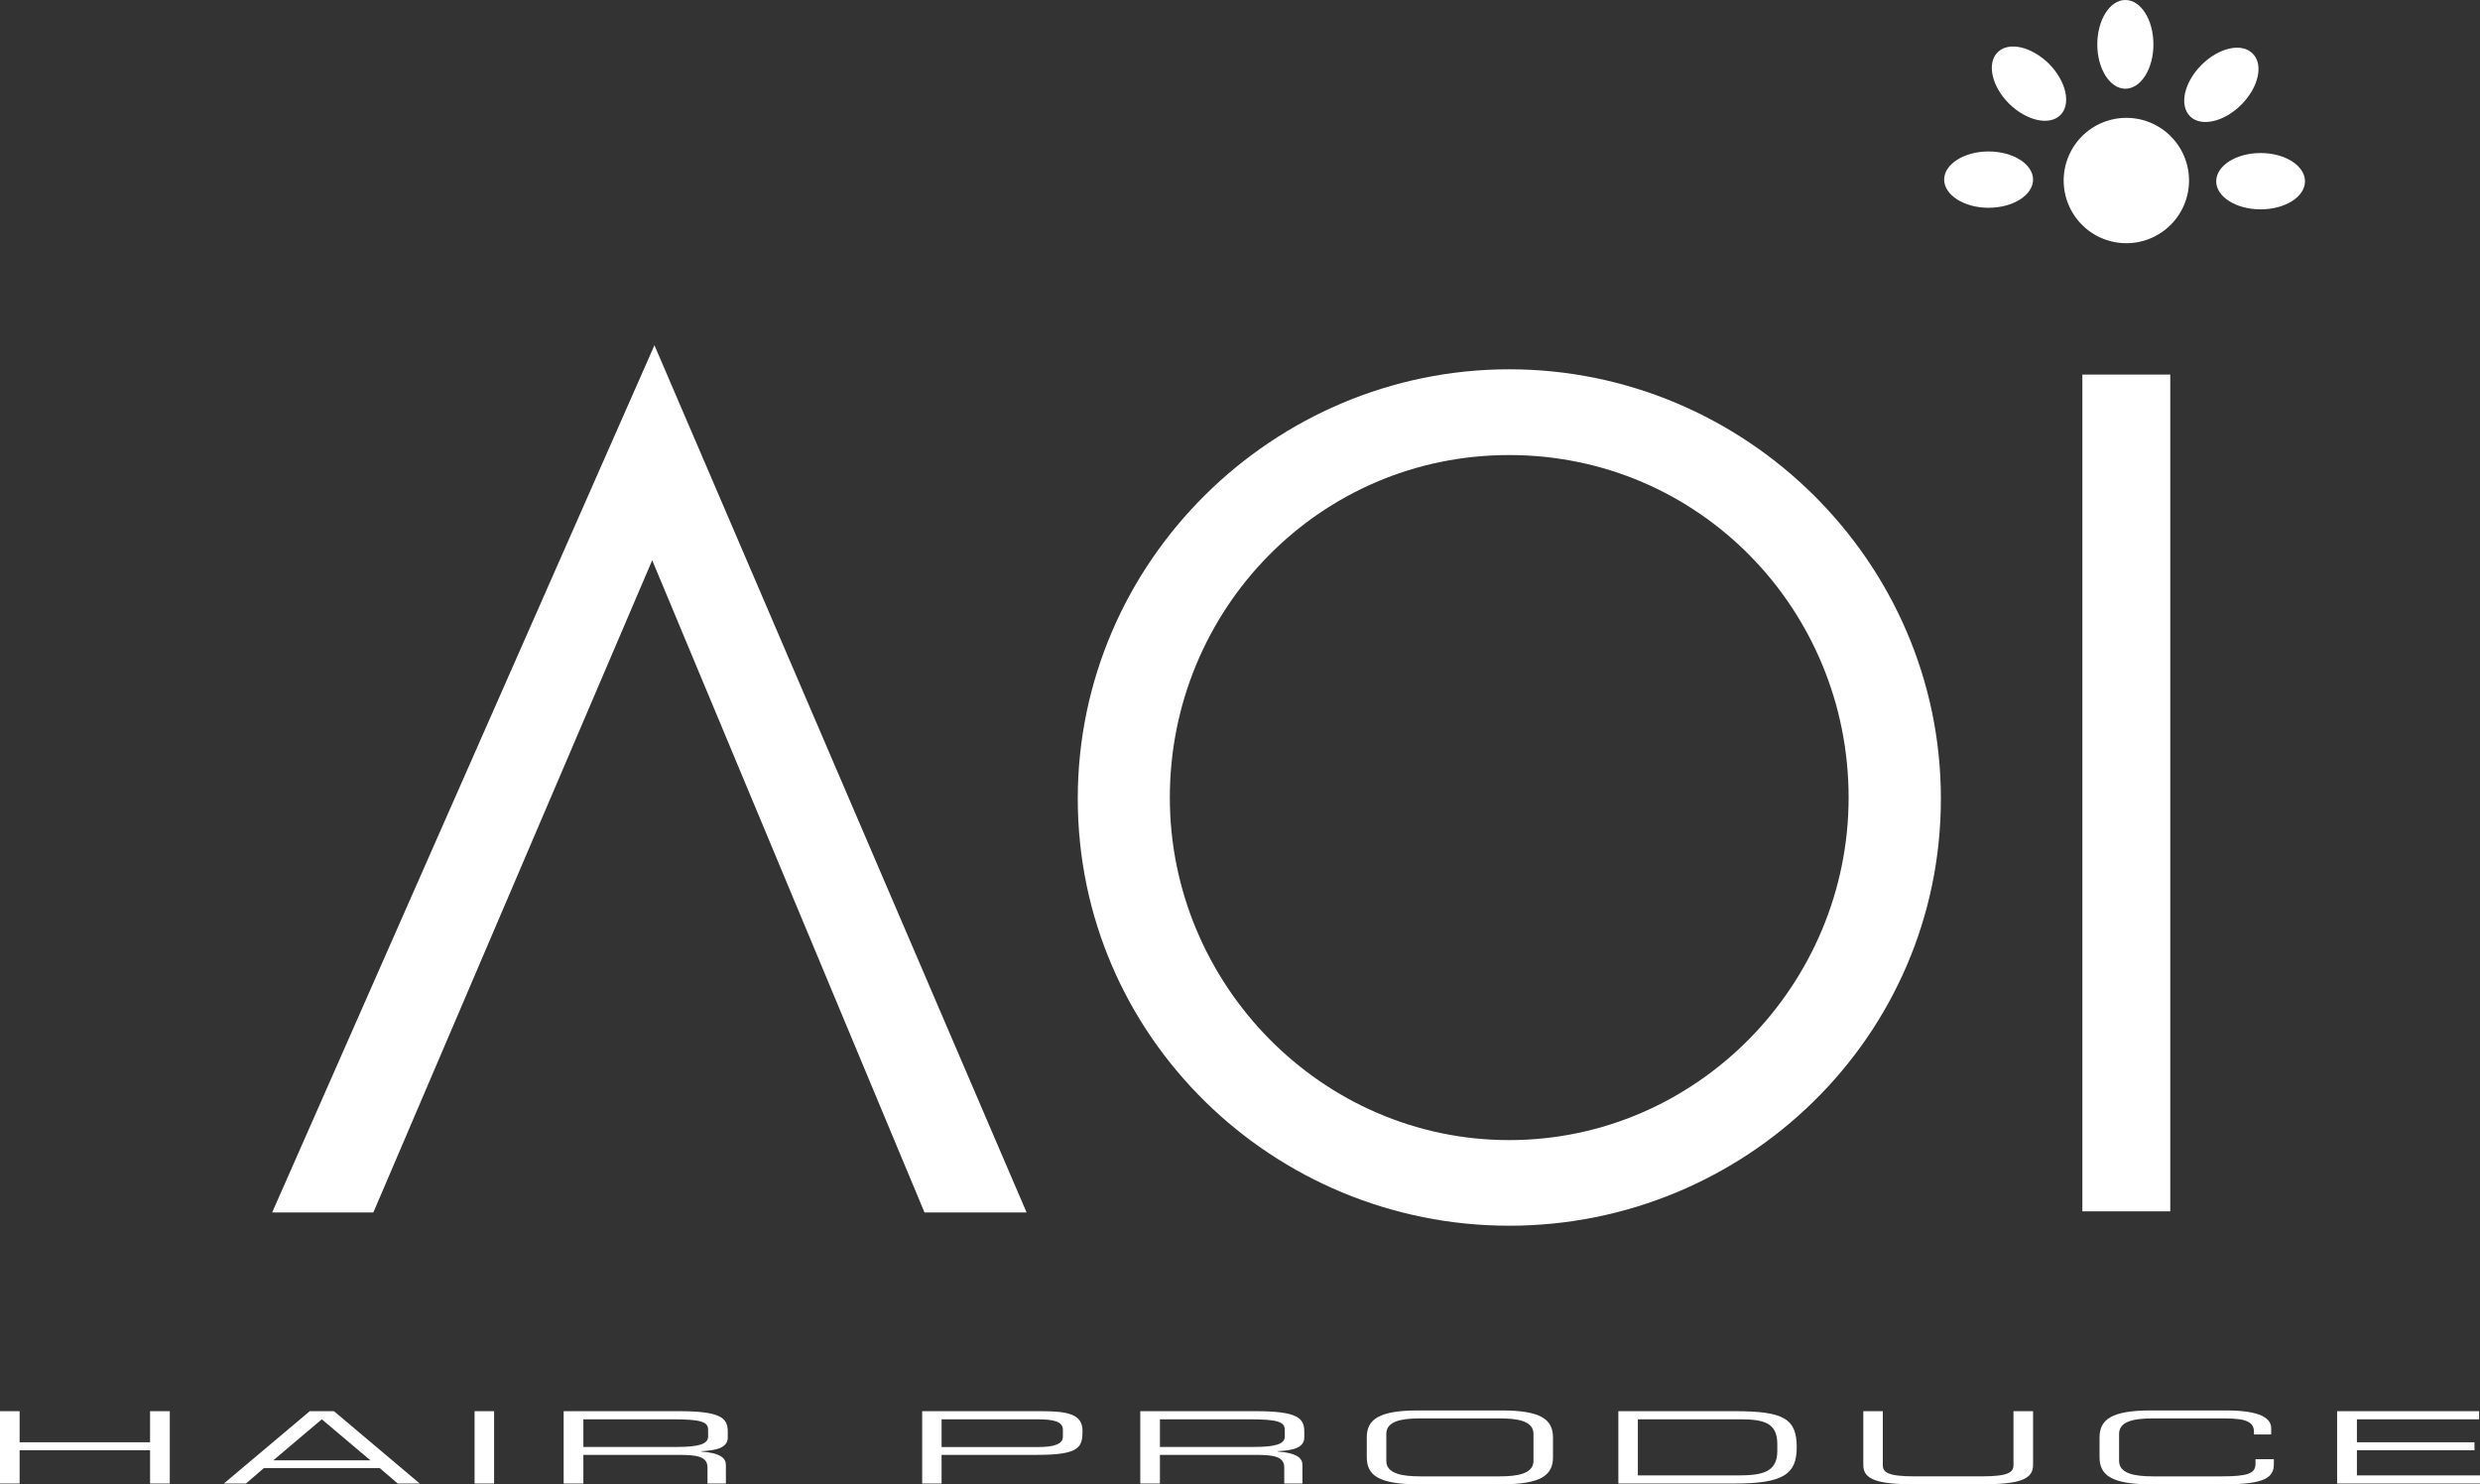 <svg id="レイヤー_1" data-name="レイヤー 1" xmlns="http://www.w3.org/2000/svg" viewBox="0 0 403.43 241.462"><rect x="0" y="0" width="403.43" height="241.462" fill="#333333" stroke="none"/><defs><style>.cls-1{fill:#fff;}</style></defs><title>logo_aoi_wht</title><path class="cls-1" d="M0,229.567H3.19v5.061H24.412v-5.061h3.209v11.77h-3.209V235.93H3.19v5.407H0Z" transform="translate(0 0)"/><path class="cls-1" d="M50.392,229.567h3.935l13.956,11.77H64.698l-2.917-2.505H42.92l-2.905,2.505H36.414Zm1.958,1.32-7.883,6.67H60.251Z" transform="translate(0 0)"/><path class="cls-1" d="M77.202,229.567H80.376v11.77H77.202Z" transform="translate(0 0)"/><path class="cls-1" d="M91.693,229.567h18.819c6.79,0,7.875,1.137,7.875,3.309v.973c0,1.688-1.903,2.117-4.314,2.221v.058c3.229.261,4.011,1.112,4.011,2.206v3.005H115.09v-2.615c0-1.822-1.791-2.048-4.663-2.048H94.899v4.663h-3.206Zm18.455,5.817c3.542,0,5.045-.471,5.045-1.702v-1.078c0-1.31-1.119-1.717-5.832-1.717H94.899v4.497Z" transform="translate(0 0)"/><path class="cls-1" d="M150.012,229.567h19.357c4.28,0,6.73.455,6.73,3.199,0,2.618-.426,3.908-7.354,3.908H153.17v4.663h-3.158Zm22.893,3.037c0-1.38-1.517-1.717-4.281-1.717H153.17V235.4h15.713c2.518,0,4.021-.458,4.021-1.674Z" transform="translate(0 0)"/><path class="cls-1" d="M185.494,229.567h18.816c6.769,0,7.863,1.137,7.863,3.309v.973c0,1.688-1.899,2.117-4.314,2.221v.058c3.221.261,4.012,1.112,4.012,2.206v3.005h-2.959v-2.615c0-1.822-1.81-2.048-4.684-2.048H188.691v4.663h-3.197Zm18.449,5.817c3.55,0,5.058-.471,5.058-1.702v-1.078c0-1.31-1.142-1.717-5.82-1.717h-14.49v4.497Z" transform="translate(0 0)"/><path class="cls-1" d="M222.337,233.849c0-2.961,1.989-4.404,8.37-4.404h13.537c6.392,0,8.386,1.443,8.386,4.404v3.21c0,2.958-1.994,4.402-8.386,4.402H230.707c-6.381,0-8.37-1.444-8.37-4.402Zm27.119-.576c0-2.086-2.467-2.533-5.516-2.533H231.042c-3.069,0-5.526.447-5.526,2.533v4.377c0,2.049,2.457,2.52,5.526,2.52H243.94c3.049,0,5.516-.471,5.516-2.52Z" transform="translate(0 0)"/><path class="cls-1" d="M263.263,229.567H282.25c7.932,0,10.03,1.228,10.03,5.861,0,4.346-2.099,5.909-10.108,5.909H263.263Zm25.857,5.33c0-3.386-2.114-4.01-6.036-4.01h-16.65v9.129h16.149c3.878,0,6.537-.406,6.537-3.947Z" transform="translate(0 0)"/><path class="cls-1" d="M303.11,229.567h3.173v8.779c0,1.143.789,1.822,5.092,1.822h11.04c4.333,0,5.123-.68,5.123-1.822v-8.779h3.188v8.793c0,2.371-2.417,3.101-8.388,3.101h-10.877c-5.936,0-8.351-.73-8.351-3.101Z" transform="translate(0 0)"/><path class="cls-1" d="M341.541,233.849c0-2.961,2.003-4.404,8.37-4.404h12.166c5.792,0,7.388,1.336,7.388,2.918v.987h-2.811v-.501c0-2.006-2.448-2.109-5.38-2.109H350.231c-3.051,0-5.514.447-5.514,2.533v4.377c0,2.049,2.463,2.52,5.514,2.52h11.132c4.318,0,5.55-.471,5.55-2.053v-.742h2.981v.806c0,2.124-1.375,3.281-7.981,3.281H349.911c-6.367,0-8.37-1.444-8.37-4.402Z" transform="translate(0 0)"/><path class="cls-1" d="M380.188,229.567h23.101v1.32H383.407v3.741h19.126V235.93h-19.126v4.086H403.43v1.321H380.188Z" transform="translate(0 0)"/><path class="cls-1" d="M315.731,129.913c0,38.75-31.81,69.484-70.226,69.484-38.359,0-70.182-30.734-70.182-69.484,0-38.552,31.822-69.837,70.182-69.837C283.922,60.076,315.731,91.361,315.731,129.913Zm-125.431-.164c0,30.363,24.688,55.719,55.205,55.719,30.562,0,55.216-25.355,55.216-55.719,0-30.568-24.307-55.723-55.216-55.723-30.886,0-55.205,25.155-55.205,55.723Z" transform="translate(0 0)"/><path class="cls-1" d="M353.045,197.06H338.743V60.929h14.302Zm3.051-167.742a10.195,10.195,0,1,1-10.245-10.144h.038a10.191,10.191,0,0,1,10.207,10.144Z" transform="translate(0 0)"/><path class="cls-1" d="M345.731,14.433c2.543,0,4.573-3.238,4.573-7.201,0-4.015-2.03-7.232-4.573-7.232-2.502,0-4.556,3.218-4.556,7.232C341.175,11.195,343.228,14.433,345.731,14.433Z" transform="translate(0 0)"/><path class="cls-1" d="M356.261,18.916c1.78,1.773,5.516.936,8.327-1.872,2.824-2.811,3.662-6.565,1.866-8.324-1.774-1.835-5.531-.957-8.325,1.838C355.291,13.384,354.47,17.134,356.261,18.916Z" transform="translate(0 0)"/><path class="cls-1" d="M360.517,29.501c0,2.504,3.219,4.557,7.23,4.557,3.992,0,7.214-2.053,7.214-4.557,0-2.539-3.222-4.606-7.214-4.606C363.735,24.895,360.517,26.962,360.517,29.501Z" transform="translate(0 0)"/><path class="cls-1" d="M335.18,18.715c1.774-1.781.939-5.511-1.869-8.343-2.842-2.809-6.562-3.659-8.357-1.866-1.775,1.794-.959,5.532,1.853,8.343C329.661,19.657,333.381,20.494,335.18,18.715Z" transform="translate(0 0)"/><path class="cls-1" d="M330.727,29.21c0-2.502-3.236-4.571-7.262-4.571-3.95,0-7.202,2.068-7.202,4.571,0,2.523,3.252,4.589,7.202,4.589C327.49,33.8,330.727,31.733,330.727,29.21Z" transform="translate(0 0)"/><polygon class="cls-1" points="106.097 91.145 60.735 197.242 44.271 197.242 106.46 56.162 166.999 197.242 150.392 197.242 106.097 91.145"/></svg>
